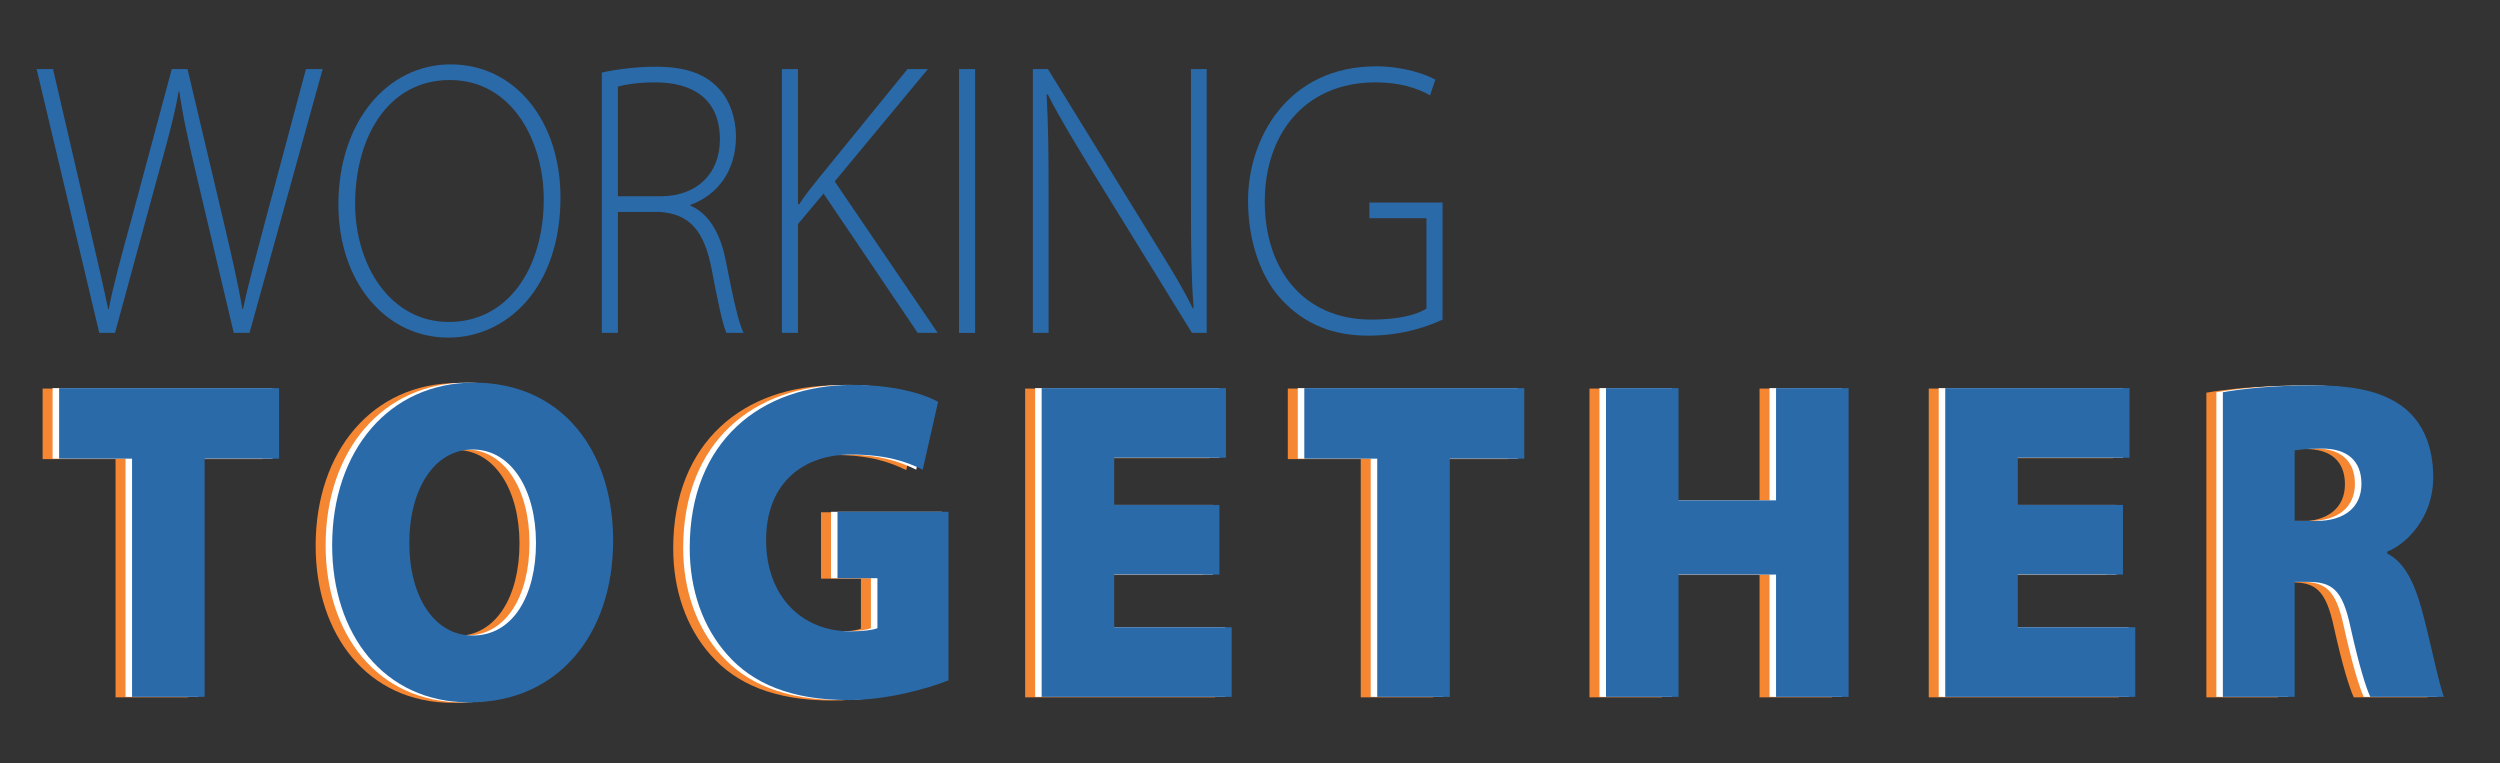 <?xml version="1.0" encoding="UTF-8" standalone="no"?>
<!DOCTYPE svg PUBLIC "-//W3C//DTD SVG 1.1//EN" "http://www.w3.org/Graphics/SVG/1.1/DTD/svg11.dtd">
<svg width="100%" height="100%" viewBox="0 0 570 174" version="1.1" xmlns="http://www.w3.org/2000/svg" xmlns:xlink="http://www.w3.org/1999/xlink" xml:space="preserve" style="fill-rule:evenodd;clip-rule:evenodd;stroke-linejoin:round;stroke-miterlimit:1.414;">
	<rect x="0" y="0" width="570" height="174" fill="#333333" stroke="none"/>
	<g transform="matrix(0.75,0,0,0.75,0,0)">
		<g transform="matrix(1,0,0,1,-98.759,-5144.04)">
			<g>
				<g transform="matrix(0.838,0,0,1,17.656,0)">
					<path d="M138.509,5245.24L153.503,5199.07C157.668,5186.58 160.167,5178.84 161.595,5171.82L161.833,5171.82C163.023,5179.08 165.046,5186.7 168.616,5199.31L181.587,5245.24L187.299,5245.24L213.836,5165.04L207.767,5165.04L193.011,5211.21C189.679,5221.8 186.823,5230.49 184.919,5237.98L184.681,5237.98C183.372,5230.96 180.516,5220.73 177.779,5210.97L164.808,5165.04L159.096,5165.04L144.34,5211.09C140.889,5221.56 137.676,5231.44 136.248,5237.98L136.01,5237.98C134.344,5231.2 131.607,5221.32 128.751,5211.09L116.018,5165.04L110.068,5165.04L132.797,5245.24L138.509,5245.24Z" style="fill:rgb(42,106,169);fill-rule:nonzero;"/>
					<path d="M259.525,5246.67C280.35,5246.67 300.104,5231.8 300.104,5204.07C300.104,5180.98 283.801,5163.61 260.239,5163.61C237.391,5163.61 219.541,5180.98 219.541,5206.21C219.541,5229.65 236.558,5246.67 259.406,5246.67L259.525,5246.67ZM259.525,5241.91C238.581,5241.91 225.61,5224.9 225.61,5205.97C225.61,5186.22 237.153,5168.37 260.001,5168.37C282.73,5168.37 294.035,5187.17 294.035,5204.55C294.035,5225.85 280.826,5241.91 259.644,5241.91L259.525,5241.91Z" style="fill:rgb(42,106,169);fill-rule:nonzero;"/>
					<path d="M315.098,5245.24L320.929,5245.24L320.929,5208.47L336.161,5208.47C347.109,5209.07 352.345,5214.42 354.963,5225.97C357.224,5235.96 359.009,5242.98 360.318,5245.24L366.506,5245.24C364.602,5241.79 362.936,5235.49 359.961,5222.87C358.057,5214.9 353.773,5208.83 347.228,5206.57L347.228,5206.33C356.986,5203.36 363.769,5196.1 363.769,5185.51C363.769,5180.03 361.508,5174.68 358.057,5171.46C353.178,5166.7 346.038,5164.32 334.614,5164.32C328.426,5164.32 320.572,5165.04 315.098,5166.11L315.098,5245.24ZM320.929,5170.39C323.19,5169.8 327.95,5169.08 334.495,5169.08C347.347,5169.08 357.938,5173.61 357.938,5186.46C357.938,5196.81 349.608,5203.71 336.399,5203.71L320.929,5203.71L320.929,5170.39Z" style="fill:rgb(42,106,169);fill-rule:nonzero;"/>
					<path d="M380.429,5245.24L386.26,5245.24L386.26,5212.16L395.542,5202.88L429.695,5245.24L436.954,5245.24L399.588,5199.19L433.384,5165.04L426.006,5165.04L393.995,5198C391.734,5200.38 389.116,5203 386.736,5206.09L386.26,5206.09L386.26,5165.04L380.429,5165.04L380.429,5245.24Z" style="fill:rgb(42,106,169);fill-rule:nonzero;"/>
					<rect x="444.689" y="5165.04" width="5.831" height="80.206" style="fill:rgb(42,106,169);fill-rule:nonzero;"/>
					<path d="M477.176,5245.24L477.176,5202.4C477.176,5190.5 477.057,5181.94 476.462,5172.89L476.819,5172.65C481.103,5179.79 487.291,5188.24 494.074,5197.53L529.179,5245.24L534.534,5245.24L534.534,5165.04L528.822,5165.04L528.822,5206.45C528.822,5218.83 528.941,5228.35 529.774,5237.63L529.536,5237.87C525.371,5230.73 520.611,5224.42 513.233,5214.42L476.938,5165.04L471.464,5165.04L471.464,5245.24L477.176,5245.24Z" style="fill:rgb(42,106,169);fill-rule:nonzero;"/>
					<path d="M620.095,5205.62L593.558,5205.62L593.558,5210.38L614.264,5210.38L614.264,5237.87C610.575,5239.77 604.149,5241.2 594.272,5241.2C569.758,5241.2 555.597,5226.09 555.597,5205.26C555.597,5185.39 569.52,5169.08 595.819,5169.08C604.506,5169.08 610.694,5170.75 615.573,5173.01L617.477,5168.25C614.145,5166.7 606.053,5164.2 596.057,5164.2C563.808,5164.2 549.528,5186.22 549.528,5205.02C549.528,5217.16 554.05,5227.99 561.19,5234.65C570.115,5242.98 580.944,5246.08 593.201,5246.08C606.291,5246.08 615.811,5242.86 620.095,5241.2L620.095,5205.62Z" style="fill:rgb(42,106,169);fill-rule:nonzero;"/>
				</g>
				<g transform="matrix(0.838,0,0,1,17.656,0)">
					<path d="M138.7,5356.03L165.021,5356.03L165.021,5283.61L192.037,5283.61L192.037,5262.17L112.241,5262.17L112.241,5283.61L138.7,5283.61L138.7,5356.03Z" style="fill:rgb(245,134,50);fill-rule:nonzero;"/>
				</g>
				<g transform="matrix(0.838,0,0,1,30.88,0)">
					<path d="M245.362,5357.7C277.531,5357.7 297.445,5336.95 297.445,5308.54C297.445,5280.97 278.645,5260.49 246.894,5260.49C216.117,5260.49 195.507,5281.24 195.507,5309.93C195.507,5336.95 214.307,5357.7 245.223,5357.7L245.362,5357.7ZM246.476,5337.37C232.411,5337.37 223.498,5325.39 223.498,5309.24C223.498,5293.08 232.411,5280.83 246.476,5280.83C260.541,5280.83 269.454,5293.08 269.454,5309.24C269.454,5325.39 260.959,5337.37 246.615,5337.37L246.476,5337.37Z" style="fill:rgb(245,134,50);fill-rule:nonzero;"/>
				</g>
				<g transform="matrix(0.838,0,0,1,48.52,0)">
					<path d="M398.032,5299.77L357.785,5299.77L357.785,5319.96L372.268,5319.96L372.268,5335.14C370.876,5335.69 366.837,5336.11 362.52,5336.11C344.416,5336.11 331.883,5325.11 331.883,5308.4C331.883,5290.44 346.087,5282.36 362.52,5282.36C375.332,5282.36 382.574,5284.45 388.701,5286.95L394.272,5266.34C388.701,5263.7 377.7,5261.19 363.356,5261.19C329.933,5261.19 304.17,5278.32 304.17,5310.77C304.17,5323.44 308.905,5334.86 317.818,5343.22C327.009,5351.99 341.074,5357 361.685,5357C375.611,5357 389.954,5353.66 398.032,5351.01L398.032,5299.77Z" style="fill:rgb(245,134,50);fill-rule:nonzero;"/>
				</g>
				<g transform="matrix(0.838,0,0,1,65.391,0)">
					<path d="M476.191,5297.68L438.033,5297.68L438.033,5283.33L478.558,5283.33L478.558,5262.17L411.713,5262.17L411.713,5356.03L480.647,5356.03L480.647,5334.86L438.033,5334.86L438.033,5318.85L476.191,5318.85L476.191,5297.68Z" style="fill:rgb(245,134,50);fill-rule:nonzero;"/>
				</g>
				<g transform="matrix(0.838,0,0,1,79.087,0)">
					<path d="M517.108,5356.03L543.428,5356.03L543.428,5283.61L570.445,5283.61L570.445,5262.17L490.649,5262.17L490.649,5283.61L517.108,5283.61L517.108,5356.03Z" style="fill:rgb(245,134,50);fill-rule:nonzero;"/>
					<path d="M600.089,5262.17L600.089,5356.03L626.409,5356.03L626.409,5318.85L661.781,5318.85L661.781,5356.03L688.102,5356.03L688.102,5262.17L661.781,5262.17L661.781,5296.28L626.409,5296.28L626.409,5262.17L600.089,5262.17Z" style="fill:rgb(245,134,50);fill-rule:nonzero;"/>
				</g>
				<g transform="matrix(0.838,0,0,1,109.969,0)">
					<path d="M750.788,5297.68L712.63,5297.68L712.63,5283.33L753.155,5283.33L753.155,5262.17L686.31,5262.17L686.31,5356.03L755.244,5356.03L755.244,5334.86L712.63,5334.86L712.63,5318.85L750.788,5318.85L750.788,5297.68Z" style="fill:rgb(245,134,50);fill-rule:nonzero;"/>
				</g>
				<g transform="matrix(0.838,0,0,1,123.665,0)">
					<path d="M770.677,5356.03L796.718,5356.03L796.718,5321.07L801.453,5321.07C810.227,5321.07 813.987,5323.3 816.911,5334.58C820.114,5346.7 822.621,5353.24 824.153,5356.03L850.891,5356.03C849.08,5352.41 845.877,5338.62 842.674,5329.01C840.028,5321.21 836.547,5315.09 830.28,5312.44L830.28,5311.88C836.825,5309.79 846.991,5301.86 846.991,5289.32C846.991,5279.85 843.231,5273.03 837.243,5268.71C830.002,5263.56 819.557,5261.33 803.821,5261.33C789.616,5261.33 778.057,5262.31 770.677,5263.42L770.677,5356.03ZM796.718,5281.11C798.111,5280.83 800.896,5280.55 806.745,5280.55C815.658,5280.55 820.95,5284.17 820.95,5291.27C820.95,5298.37 814.822,5302.55 804.517,5302.55L796.718,5302.55L796.718,5281.11Z" style="fill:rgb(245,134,50);fill-rule:nonzero;"/>
				</g>
			</g>
			<g>
				<g transform="matrix(0.838,0,0,1,18.148,0)">
					<path d="M141.733,5355.89L168.054,5355.89L168.054,5283.47L195.07,5283.47L195.07,5262.03L115.274,5262.03L115.274,5283.47L141.733,5283.47L141.733,5355.89Z" style="fill:white;fill-rule:nonzero;"/>
				</g>
				<g transform="matrix(0.838,0,0,1,31.372,0)">
					<path d="M248.395,5357.56C280.564,5357.56 300.478,5336.81 300.478,5308.4C300.478,5280.83 281.678,5260.36 249.927,5260.36C219.15,5260.36 198.54,5281.11 198.54,5309.79C198.54,5336.81 217.34,5357.56 248.256,5357.56L248.395,5357.56ZM249.509,5337.23C235.444,5337.23 226.531,5325.25 226.531,5309.1C226.531,5292.94 235.444,5280.69 249.509,5280.69C263.574,5280.69 272.487,5292.94 272.487,5309.1C272.487,5325.25 263.992,5337.23 249.648,5337.23L249.509,5337.23Z" style="fill:white;fill-rule:nonzero;"/>
				</g>
				<g transform="matrix(0.838,0,0,1,49.012,0)">
					<path d="M401.065,5299.63L360.818,5299.63L360.818,5319.82L375.301,5319.82L375.301,5335C373.909,5335.56 369.87,5335.97 365.553,5335.97C347.449,5335.97 334.916,5324.97 334.916,5308.26C334.916,5290.3 349.12,5282.22 365.553,5282.22C378.365,5282.22 385.607,5284.31 391.734,5286.82L397.305,5266.2C391.734,5263.56 380.733,5261.05 366.389,5261.05C332.966,5261.05 307.203,5278.18 307.203,5310.63C307.203,5323.3 311.938,5334.72 320.851,5343.08C330.042,5351.85 344.107,5356.86 364.718,5356.86C378.644,5356.86 392.987,5353.52 401.065,5350.88L401.065,5299.63Z" style="fill:white;fill-rule:nonzero;"/>
				</g>
				<g transform="matrix(0.838,0,0,1,65.883,0)">
					<path d="M479.224,5297.54L441.066,5297.54L441.066,5283.19L481.591,5283.19L481.591,5262.03L414.746,5262.03L414.746,5355.89L483.68,5355.89L483.68,5334.72L441.066,5334.72L441.066,5318.71L479.224,5318.71L479.224,5297.54Z" style="fill:white;fill-rule:nonzero;"/>
				</g>
				<g transform="matrix(0.838,0,0,1,79.579,0)">
					<path d="M520.141,5355.89L546.461,5355.89L546.461,5283.47L573.478,5283.47L573.478,5262.03L493.682,5262.03L493.682,5283.47L520.141,5283.47L520.141,5355.89Z" style="fill:white;fill-rule:nonzero;"/>
					<path d="M603.122,5262.03L603.122,5355.89L629.442,5355.89L629.442,5318.71L664.814,5318.71L664.814,5355.89L691.135,5355.89L691.135,5262.03L664.814,5262.03L664.814,5296.15L629.442,5296.15L629.442,5262.03L603.122,5262.03Z" style="fill:white;fill-rule:nonzero;"/>
				</g>
				<g transform="matrix(0.838,0,0,1,110.461,0)">
					<path d="M753.821,5297.54L715.663,5297.54L715.663,5283.19L756.188,5283.19L756.188,5262.03L689.343,5262.03L689.343,5355.89L758.277,5355.89L758.277,5334.72L715.663,5334.72L715.663,5318.71L753.821,5318.71L753.821,5297.54Z" style="fill:white;fill-rule:nonzero;"/>
				</g>
				<g transform="matrix(0.838,0,0,1,124.157,0)">
					<path d="M773.71,5355.89L799.751,5355.89L799.751,5320.93L804.486,5320.93C813.26,5320.93 817.02,5323.16 819.944,5334.44C823.147,5346.56 825.654,5353.1 827.186,5355.89L853.924,5355.89C852.113,5352.27 848.91,5338.48 845.707,5328.87C843.061,5321.07 839.58,5314.95 833.313,5312.3L833.313,5311.74C839.858,5309.65 850.024,5301.72 850.024,5289.18C850.024,5279.71 846.264,5272.89 840.276,5268.57C833.035,5263.42 822.59,5261.19 806.854,5261.19C792.649,5261.19 781.09,5262.17 773.71,5263.28L773.71,5355.89ZM799.751,5280.97C801.144,5280.69 803.929,5280.41 809.778,5280.41C818.691,5280.41 823.983,5284.03 823.983,5291.13C823.983,5298.23 817.855,5302.41 807.55,5302.41L799.751,5302.41L799.751,5280.97Z" style="fill:white;fill-rule:nonzero;"/>
				</g>
			</g>
			<g>
				<g transform="matrix(0.838,0,0,1,18.47,0)">
					<path d="M143.716,5355.89L170.037,5355.89L170.037,5283.47L197.053,5283.47L197.053,5262.03L117.257,5262.03L117.257,5283.47L143.716,5283.47L143.716,5355.89Z" style="fill:rgb(42,106,169);fill-rule:nonzero;"/>
				</g>
				<g transform="matrix(0.838,0,0,1,31.694,0)">
					<path d="M250.378,5357.56C282.547,5357.56 302.461,5336.81 302.461,5308.4C302.461,5280.83 283.661,5260.36 251.91,5260.36C221.133,5260.36 200.523,5281.11 200.523,5309.79C200.523,5336.81 219.323,5357.56 250.239,5357.56L250.378,5357.56ZM251.492,5337.23C237.427,5337.23 228.514,5325.25 228.514,5309.1C228.514,5292.94 237.427,5280.69 251.492,5280.69C265.557,5280.69 274.47,5292.94 274.47,5309.1C274.47,5325.25 265.975,5337.23 251.631,5337.23L251.492,5337.23Z" style="fill:rgb(42,106,169);fill-rule:nonzero;"/>
				</g>
				<g transform="matrix(0.838,0,0,1,49.334,0)">
					<path d="M403.048,5299.63L362.801,5299.63L362.801,5319.82L377.284,5319.82L377.284,5335C375.892,5335.56 371.853,5335.97 367.536,5335.97C349.432,5335.97 336.899,5324.97 336.899,5308.26C336.899,5290.3 351.104,5282.22 367.536,5282.22C380.348,5282.22 387.59,5284.31 393.717,5286.82L399.288,5266.2C393.717,5263.56 382.716,5261.05 368.372,5261.05C334.949,5261.05 309.186,5278.18 309.186,5310.63C309.186,5323.3 313.921,5334.72 322.834,5343.08C332.025,5351.85 346.09,5356.86 366.701,5356.86C380.627,5356.86 394.971,5353.52 403.048,5350.88L403.048,5299.63Z" style="fill:rgb(42,106,169);fill-rule:nonzero;"/>
				</g>
				<g transform="matrix(0.838,0,0,1,66.205,0)">
					<path d="M481.207,5297.54L443.05,5297.54L443.05,5283.19L483.574,5283.19L483.574,5262.03L416.729,5262.03L416.729,5355.89L485.663,5355.89L485.663,5334.72L443.05,5334.72L443.05,5318.71L481.207,5318.71L481.207,5297.54Z" style="fill:rgb(42,106,169);fill-rule:nonzero;"/>
				</g>
				<g transform="matrix(0.838,0,0,1,79.901,0)">
					<path d="M522.124,5355.89L548.444,5355.89L548.444,5283.47L575.461,5283.47L575.461,5262.03L495.665,5262.03L495.665,5283.47L522.124,5283.47L522.124,5355.89Z" style="fill:rgb(42,106,169);fill-rule:nonzero;"/>
					<path d="M605.105,5262.03L605.105,5355.89L631.425,5355.89L631.425,5318.71L666.798,5318.71L666.798,5355.89L693.118,5355.89L693.118,5262.03L666.798,5262.03L666.798,5296.15L631.425,5296.15L631.425,5262.03L605.105,5262.03Z" style="fill:rgb(42,106,169);fill-rule:nonzero;"/>
				</g>
				<g transform="matrix(0.838,0,0,1,110.783,0)">
					<path d="M755.804,5297.54L717.646,5297.54L717.646,5283.19L758.171,5283.19L758.171,5262.03L691.326,5262.03L691.326,5355.89L760.26,5355.89L760.26,5334.72L717.646,5334.72L717.646,5318.71L755.804,5318.71L755.804,5297.54Z" style="fill:rgb(42,106,169);fill-rule:nonzero;"/>
				</g>
				<g transform="matrix(0.838,0,0,1,124.479,0)">
					<path d="M775.693,5355.89L801.734,5355.89L801.734,5320.93L806.469,5320.93C815.243,5320.93 819.003,5323.16 821.927,5334.44C825.13,5346.56 827.637,5353.1 829.169,5355.89L855.907,5355.89C854.096,5352.27 850.893,5338.48 847.69,5328.87C845.044,5321.07 841.563,5314.95 835.296,5312.3L835.296,5311.74C841.841,5309.65 852.007,5301.72 852.007,5289.18C852.007,5279.71 848.247,5272.89 842.259,5268.57C835.018,5263.42 824.573,5261.19 808.837,5261.19C794.632,5261.19 783.074,5262.17 775.693,5263.28L775.693,5355.89ZM801.734,5280.97C803.127,5280.69 805.912,5280.41 811.761,5280.41C820.674,5280.41 825.966,5284.03 825.966,5291.13C825.966,5298.23 819.838,5302.41 809.533,5302.41L801.734,5302.41L801.734,5280.97Z" style="fill:rgb(42,106,169);fill-rule:nonzero;"/>
				</g>
			</g>
		</g>
	</g>
</svg>
